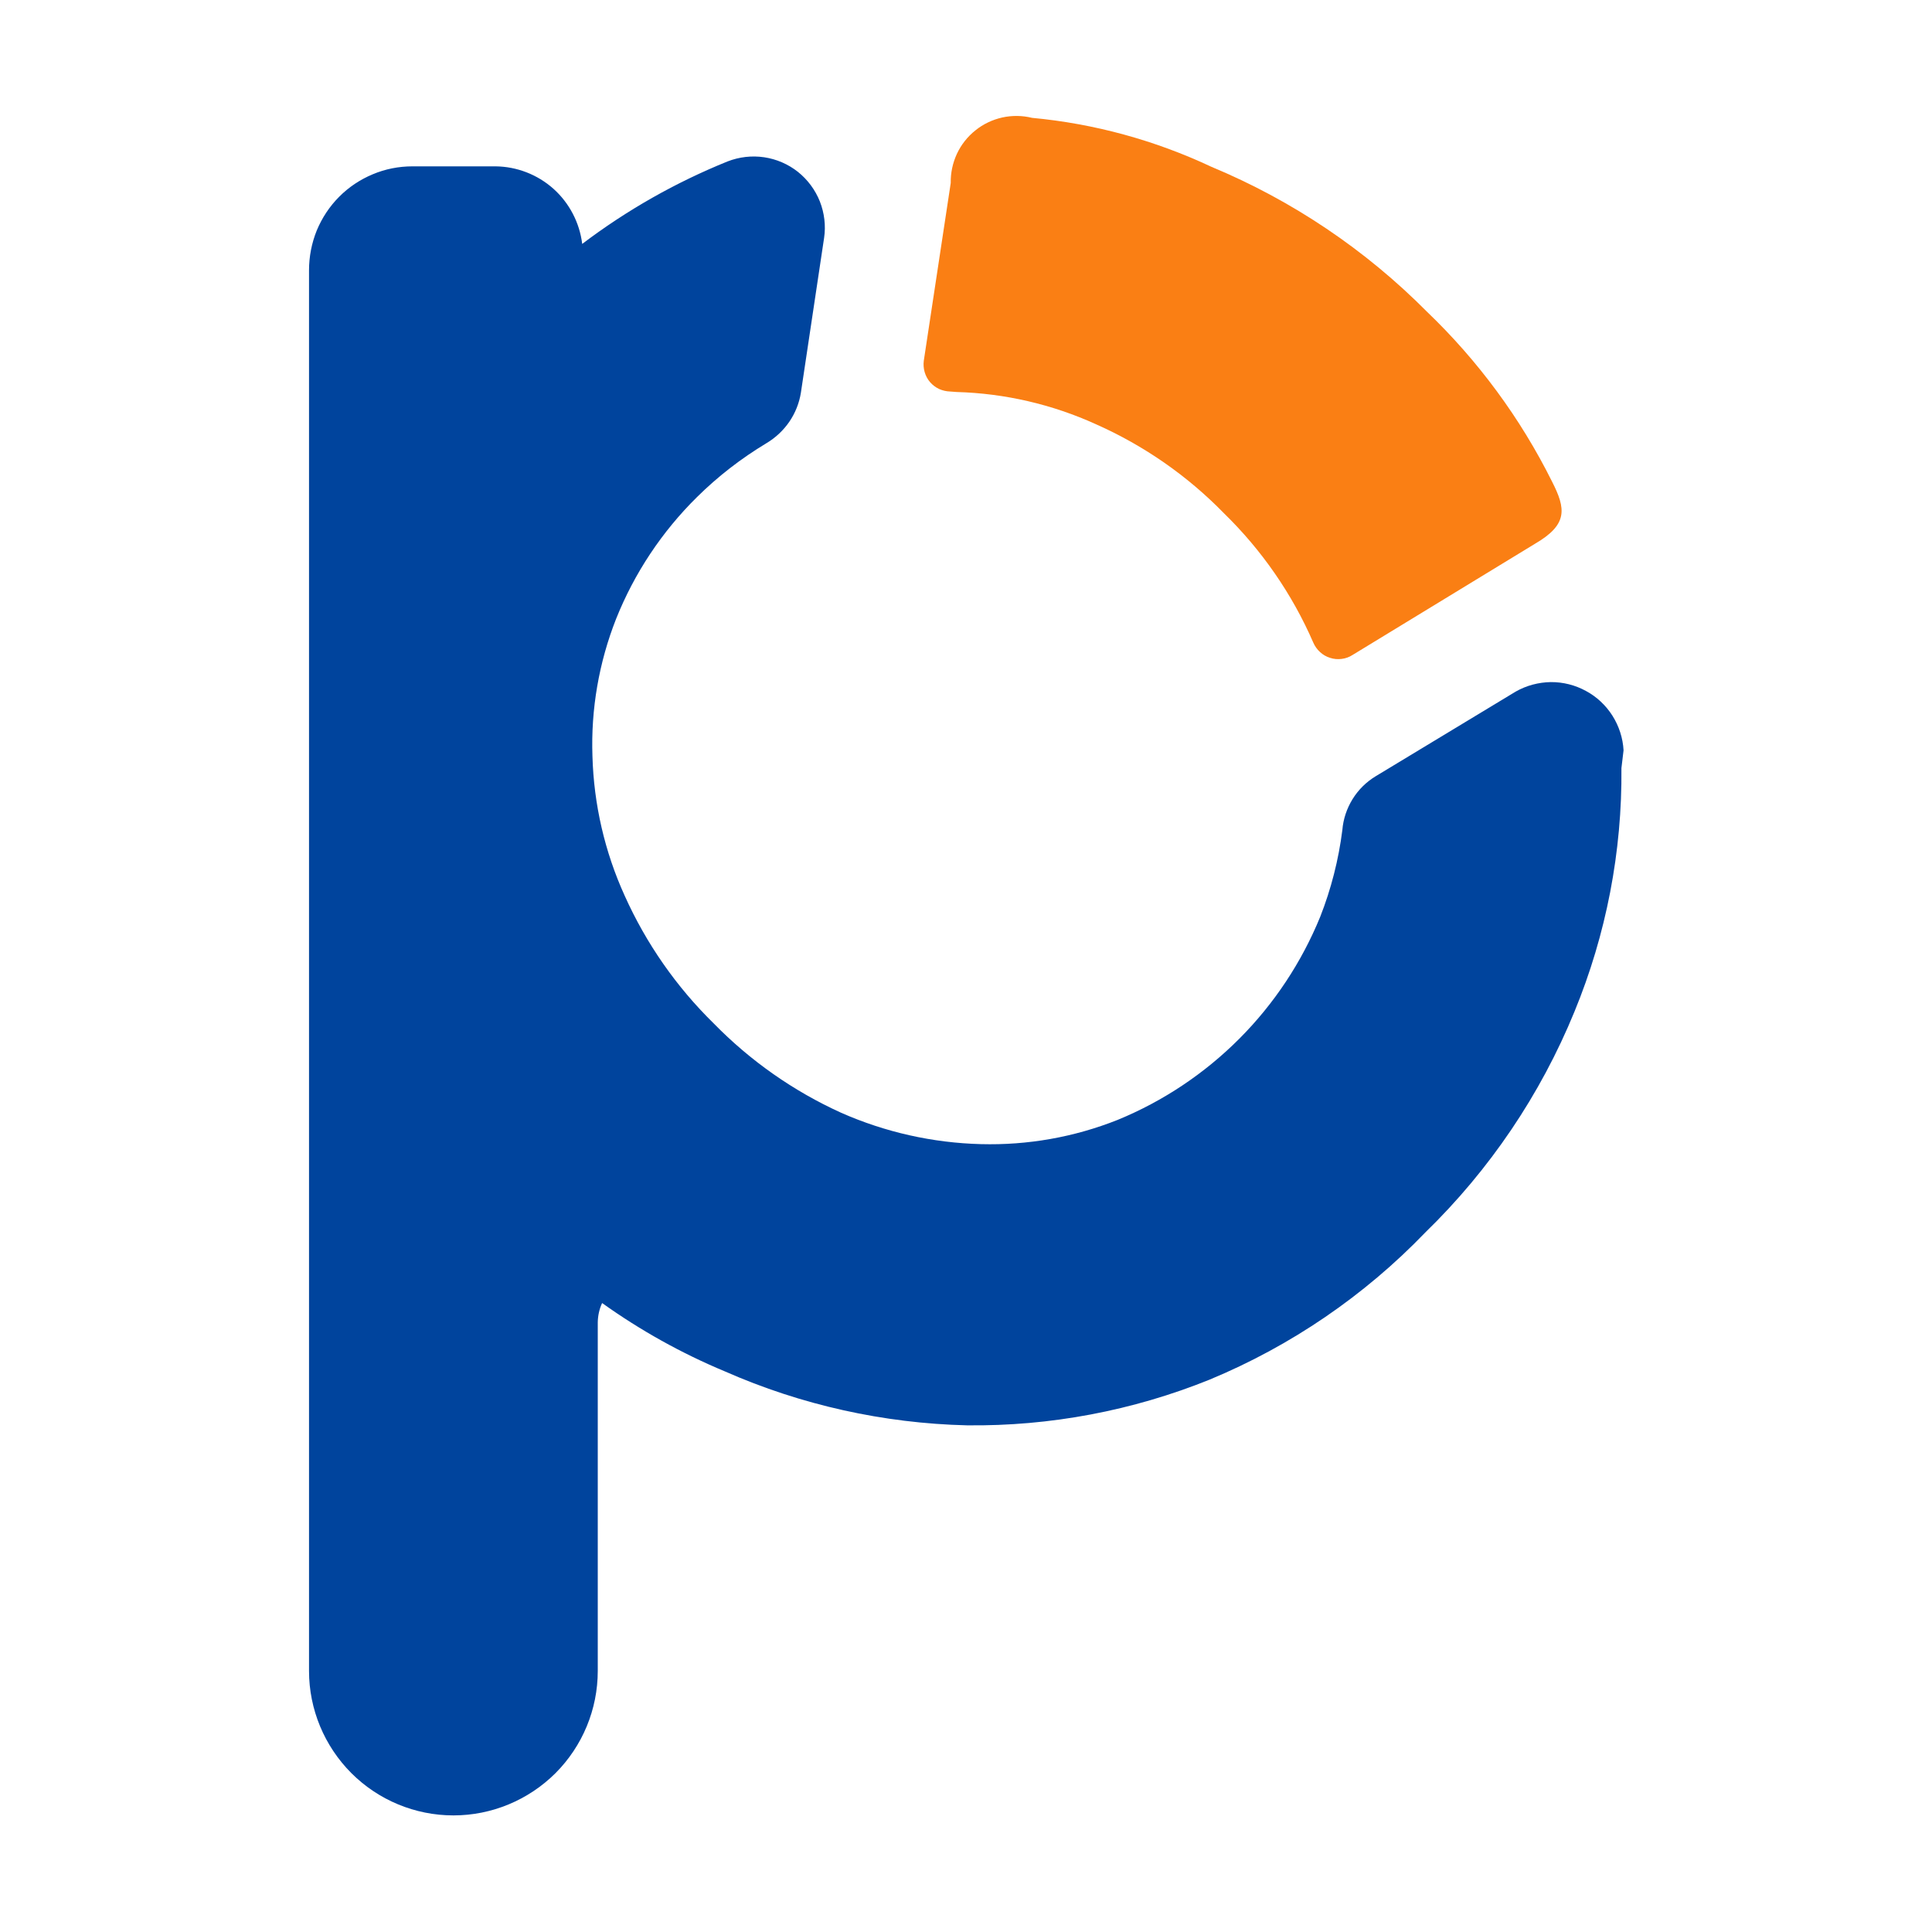 <svg xmlns="http://www.w3.org/2000/svg" width="20" height="20" viewBox="0 0 20 20" fill="none"><path d="M9.903 4.058C10.402 4.072 10.894 4.186 11.348 4.393C11.843 4.613 12.292 4.925 12.67 5.313C13.062 5.695 13.377 6.15 13.595 6.652C13.611 6.689 13.635 6.723 13.665 6.75C13.695 6.778 13.73 6.798 13.769 6.81C13.808 6.823 13.849 6.826 13.889 6.821C13.93 6.816 13.968 6.802 14.002 6.78L15.887 5.631C16.233 5.43 16.211 5.268 16.066 4.984C15.739 4.328 15.301 3.734 14.772 3.227C14.135 2.585 13.377 2.075 12.541 1.727C11.956 1.452 11.328 1.28 10.684 1.22C10.583 1.195 10.477 1.194 10.376 1.216C10.274 1.239 10.178 1.284 10.097 1.35C10.015 1.415 9.95 1.498 9.906 1.592C9.862 1.687 9.84 1.79 9.842 1.894L9.563 3.735C9.558 3.774 9.561 3.814 9.572 3.852C9.583 3.89 9.602 3.926 9.628 3.956C9.654 3.986 9.686 4.01 9.722 4.027C9.758 4.043 9.797 4.052 9.837 4.053L9.903 4.058Z" fill="#FA7F14"></path><path d="M16.807 7.767C16.8 7.64 16.76 7.517 16.692 7.409C16.624 7.302 16.53 7.213 16.418 7.153C16.307 7.092 16.181 7.06 16.054 7.061C15.927 7.063 15.802 7.096 15.691 7.159L14.242 8.035C14.144 8.094 14.062 8.175 14.002 8.272C13.942 8.369 13.905 8.479 13.896 8.592C13.857 8.9 13.78 9.202 13.667 9.49C13.474 9.962 13.19 10.391 12.83 10.752C12.47 11.113 12.042 11.399 11.57 11.593C11.12 11.772 10.638 11.857 10.154 11.844C9.656 11.831 9.165 11.721 8.709 11.52C8.215 11.296 7.767 10.982 7.388 10.594C7.001 10.215 6.689 9.767 6.467 9.273C6.26 8.818 6.147 8.327 6.133 7.828C6.116 7.342 6.2 6.858 6.378 6.406C6.567 5.933 6.852 5.504 7.215 5.146C7.431 4.932 7.673 4.745 7.934 4.588C8.028 4.532 8.109 4.456 8.171 4.366C8.233 4.275 8.274 4.172 8.291 4.064L8.531 2.463C8.55 2.336 8.534 2.205 8.487 2.085C8.439 1.965 8.361 1.86 8.26 1.779C8.159 1.699 8.038 1.647 7.911 1.628C7.783 1.609 7.653 1.624 7.532 1.671C6.995 1.888 6.489 2.175 6.027 2.525C6 2.305 5.894 2.102 5.729 1.954C5.564 1.807 5.35 1.724 5.129 1.722H4.27C4.129 1.722 3.989 1.749 3.859 1.804C3.729 1.858 3.61 1.937 3.511 2.037C3.411 2.137 3.333 2.256 3.279 2.386C3.226 2.517 3.199 2.657 3.199 2.798V17.298C3.199 17.694 3.357 18.074 3.637 18.355C3.917 18.635 4.297 18.793 4.694 18.793C5.09 18.793 5.47 18.635 5.751 18.355C6.031 18.074 6.188 17.694 6.188 17.298V13.69C6.189 13.62 6.204 13.552 6.233 13.489C6.629 13.772 7.056 14.01 7.505 14.197C8.295 14.545 9.146 14.734 10.009 14.755C10.87 14.765 11.725 14.604 12.524 14.281C13.364 13.932 14.123 13.414 14.755 12.758C15.421 12.11 15.947 11.332 16.299 10.472C16.628 9.672 16.793 8.815 16.785 7.951L16.807 7.767Z" fill="#00449D"></path></svg>